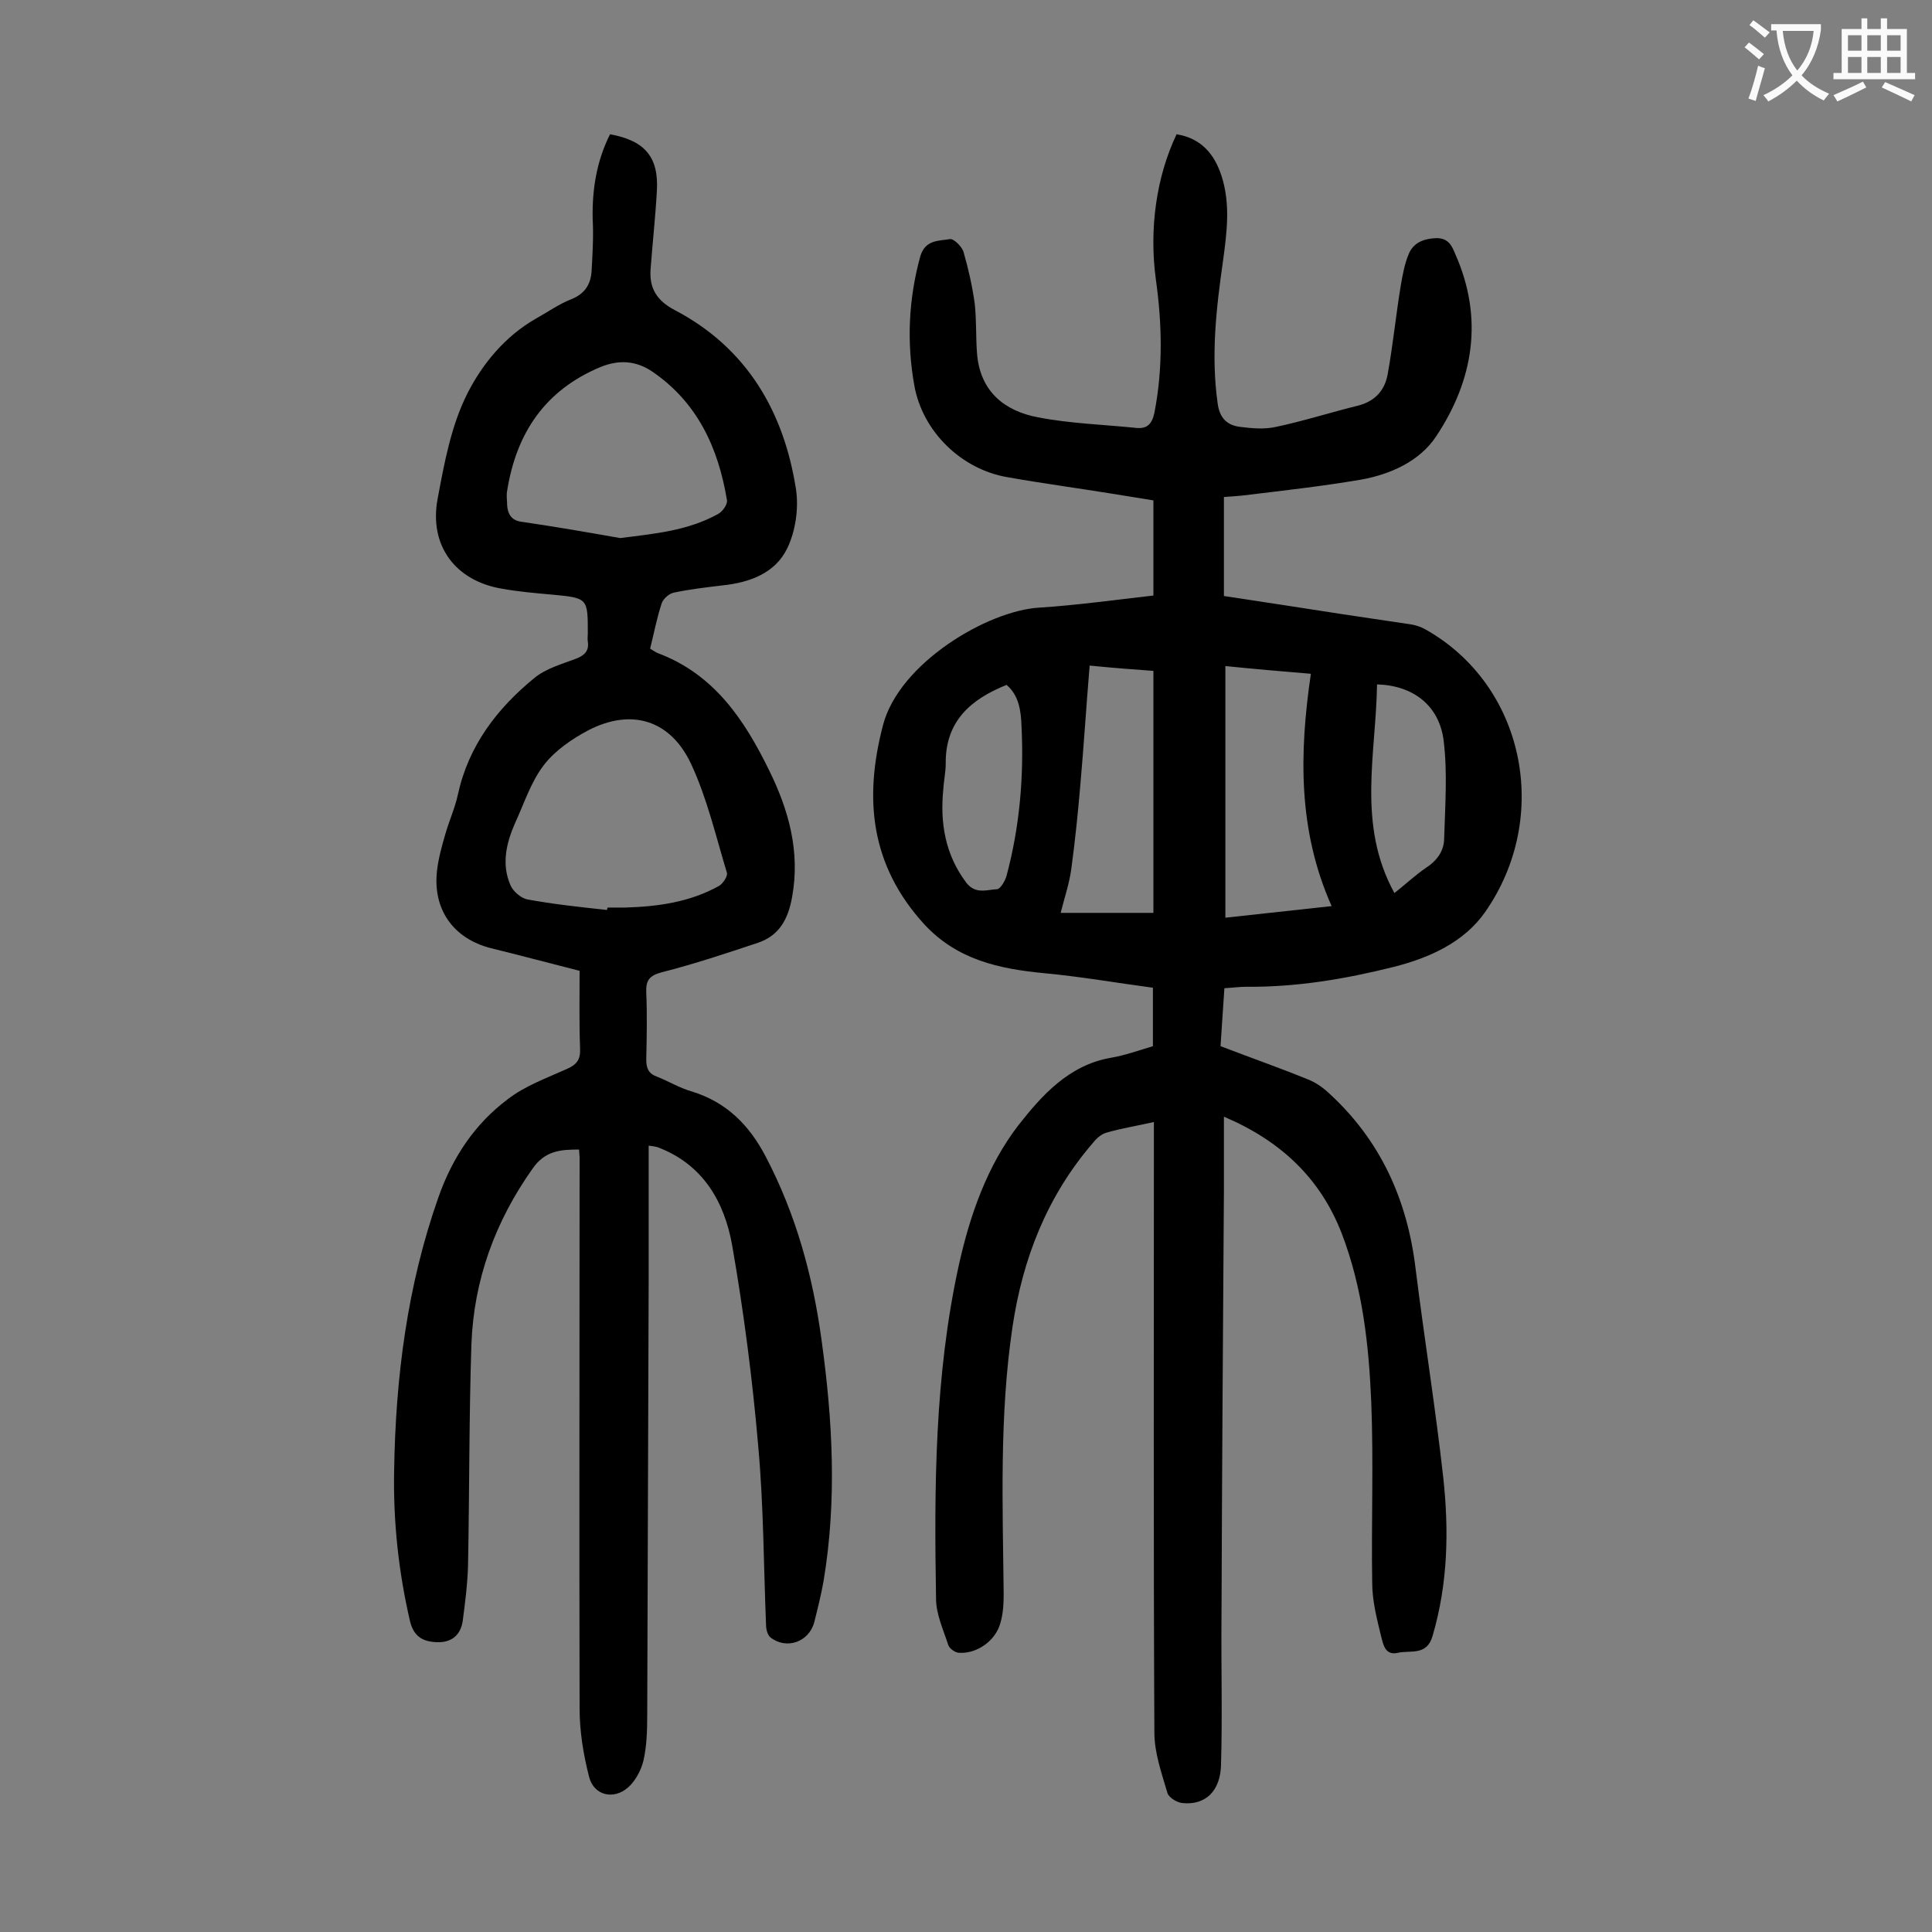 <svg enable-background="new 0 0 400 400" viewBox="0 0 400 400" xmlns="http://www.w3.org/2000/svg"><rect x="0" y="0" width="400" height="400" fill="#808080" stroke="none"/><path d="m238.9 232.3c-3.5.8-6.7 1.3-9.8 2.2-1.1.3-2.1 1.2-2.8 2.1-9.5 11-14.6 24-16.7 38.3-2.7 18.3-2 36.6-1.8 55 0 2.1-.1 4.2-.7 6.2-1 3.6-4.8 6.3-8.5 6.1-.8 0-2.1-.9-2.3-1.7-1-3.1-2.5-6.3-2.5-9.5-.4-23.1-.3-46.2 4.7-69 2.3-10.4 5.9-20.7 12.4-29.1 4.8-6.1 10.4-12.4 19.1-13.9 2.9-.5 5.7-1.5 8.7-2.4 0-4 0-8 0-12.1-7.5-1-14.9-2.3-22.4-3-9.5-.9-18.2-2.8-25-10.2-11-12.1-12.5-25.8-8.5-41.1 3.3-12.9 21.7-23.8 32.4-24.4 7.8-.5 15.6-1.6 23.6-2.5 0-6.5 0-12.9 0-19.7-6.1-1-12.3-2-18.4-2.9-3.9-.6-7.9-1.2-11.8-1.9-9.5-1.6-17.6-9.4-19.3-19-1.6-8.9-1.2-17.8 1.2-26.6 1-3.6 3.8-3.3 6.2-3.7.8-.1 2.5 1.6 2.8 2.7 1 3.5 1.8 7 2.3 10.6.4 3.5.2 7 .5 10.6.7 7.7 5.7 11.7 12.6 13 6.7 1.3 13.6 1.5 20.4 2.2 2.2.2 3.2-.8 3.7-3.1 1.8-9.2 1.6-18.5.3-27.7-1.4-10.4.1-21.2 4.3-30 5 .8 7.8 4 9.3 8.6 1.9 5.9 1.1 11.8.3 17.7-1.4 9.8-2.5 19.5-1.1 29.4.4 3.1 2 4.6 4.8 4.9 2.4.3 4.9.5 7.2 0 5.7-1.2 11.3-3 17-4.4 3.6-.9 5.6-3.2 6.2-6.5 1.1-6.1 1.7-12.2 2.7-18.3.4-2.3.8-4.6 1.7-6.7 1-2.3 3.1-3.1 5.7-3.2 2.5 0 3.2 1.6 3.9 3.3 5.9 13.3 3.8 26.1-4 37.8-3.4 5.1-9.4 7.8-15.5 8.9-8.2 1.4-16.4 2.3-24.6 3.3-1.1.1-2.2.2-3.8.3v20.5c8 1.2 16.4 2.5 24.8 3.8 4.7.7 9.4 1.4 14.1 2.1 1 .2 1.9.5 2.8 1 20.5 11.5 26.2 38.7 12.4 58.5-4.4 6.3-11.5 9.5-19 11.4-10 2.5-20.1 4.2-30.5 4.1-1.4 0-2.8.2-4.5.3-.3 4-.5 7.8-.8 12 6 2.3 12 4.4 17.9 6.8 1.6.6 3.1 1.6 4.4 2.8 10.8 9.8 16.4 22.2 18.1 36.6 1.8 14.4 4.1 28.7 5.7 43 1.2 11 1 22-2.2 32.9-1.2 4.2-4.6 2.9-7.2 3.5s-3-1.7-3.4-3.2c-.9-3.7-1.9-7.5-1.9-11.3-.2-12.5.3-25-.2-37.5-.5-11.8-1.8-23.6-6.1-34.8-4.4-11.4-12.6-19.2-24.4-24.2v15.1c-.2 29.4-.4 58.8-.5 88.2-.1 10.3.2 20.6-.1 30.8-.1 5.6-3.3 8.5-8 8-1.1-.1-2.8-1.1-3.1-2.1-1.2-4.1-2.7-8.3-2.7-12.5-.2-40.7-.1-81.4-.1-122.1 0-1.1 0-2.5 0-4.3zm14.8-94.4v52.1c7.4-.8 14.6-1.6 22-2.4-7-15.7-6.7-31.7-4.3-48.1-6.1-.5-11.8-1-17.7-1.6zm-28.1-.1c-.7 8.4-1.2 16.4-1.9 24.4-.5 5.9-1.1 11.8-1.9 17.7-.4 3-1.4 5.9-2.2 9.1h19.2c0-16.8 0-33.3 0-50.1-4.1-.3-8.2-.6-13.2-1.1zm-17.2 4c-7.5 3-12.7 7.6-12.6 16.3 0 1.8-.4 3.5-.5 5.3-.7 7 .4 13.6 4.8 19.4 1.9 2.4 4.2 1.4 6.3 1.3.7 0 1.7-1.7 2-2.8 2.7-10.1 3.6-20.4 3.1-30.8-.1-3.2-.5-6.5-3.1-8.7zm80.3 43.1c2.4-1.9 4.3-3.7 6.5-5.2 2.3-1.5 3.8-3.5 3.8-6.2.2-6.7.7-13.5-.1-20.1-.9-7.4-6.4-11.5-13.8-11.7-.2 14.4-4.2 29 3.6 43.2z" fill="#000001"/><path d="m126.3 27.8c7.2 1.3 10.1 4.7 9.7 11.7-.3 5.4-.9 10.8-1.3 16.2-.3 3.9 1.2 6.5 5 8.5 14.9 7.8 22.6 21 25.1 37.1.6 3.9-.1 8.7-1.8 12.2-2.5 5.2-7.8 7.1-13.4 7.7-3.4.4-6.8.8-10.1 1.5-1 .2-2.2 1.3-2.5 2.2-1 3-1.6 6.2-2.4 9.4.7.4 1.2.8 1.8 1 11.5 4.4 17.7 13.7 22.8 24.1 4.1 8.3 6.5 16.9 4.8 26.3-.8 4.5-2.6 8-7.1 9.5-6.6 2.2-13.2 4.4-19.9 6.1-2.6.7-3.3 1.7-3.2 4.2.2 4.6.1 9.3 0 13.9 0 1.8.5 2.9 2.2 3.5 2.5 1 4.8 2.4 7.3 3.1 7.1 2.2 11.8 6.9 15.2 13.4 6.3 12 9.8 24.8 11.6 38.1 2.3 16.6 3.2 33.2.4 49.9-.5 2.8-1.2 5.6-1.9 8.4-1.1 4.2-5.8 5.8-9.1 3.2-.6-.5-.9-1.7-.9-2.6-.5-12.3-.5-24.6-1.6-36.8-1.2-14-3-27.9-5.4-41.7-1.6-9.1-6.1-16.9-15.5-20.4-.4-.1-.8-.2-1.8-.3v28c-.1 30-.2 59.9-.3 89.9 0 3.2-.1 6.5-.8 9.5-.5 2-1.7 4.2-3.2 5.5-3 2.6-7 1.6-8-2.1-1.2-4.6-2-9.5-2-14.3-.1-38 0-76.1 0-114.1 0-.4-.1-.9-.1-1.6-3.8 0-7 .2-9.6 3.9-7.8 11-12.2 23.1-12.7 36.4-.5 15.2-.4 30.5-.7 45.8-.1 3.8-.6 7.7-1.1 11.5-.4 2.8-2.2 4.5-5.3 4.4-2.9-.1-4.8-1.1-5.6-4.3-2.4-10.3-3.5-20.7-3.3-31.2.3-19.3 2.7-38.3 9.2-56.7 2.9-8.2 7.5-15.1 14.3-20.2 3.6-2.8 8.1-4.4 12.3-6.3 2-.9 2.8-1.9 2.7-4.2-.2-5.3-.1-10.6-.1-16.1-6.3-1.6-12.3-3.2-18.4-4.7-7.8-2-12.1-8.1-11.1-16.2.3-2.5 1-5 1.7-7.4.8-2.8 2-5.4 2.6-8.2 2.2-10.1 8.1-17.8 15.8-24.1 2.4-2 5.7-2.9 8.6-4 1.8-.7 2.8-1.6 2.5-3.6-.1-.5 0-1.1 0-1.7 0-7.3 0-7.3-7.5-8-3.4-.3-6.8-.6-10.2-1.2-9.7-1.6-15.2-8.9-13.4-18.6 1.4-7.5 2.8-15.2 6.2-21.9 3.1-6.1 7.8-11.8 14.1-15.4 2.5-1.4 4.9-3.1 7.5-4.1 2.9-1.2 4-3.3 4.1-6.1.2-3.5.4-7.1.2-10.6-.1-6 .8-11.8 3.6-17.4zm-.6 160.6c0-.2 0-.3.1-.5h3.6c6.8-.2 13.4-1.1 19.5-4.5.8-.5 1.8-2 1.6-2.7-2.3-7.6-4.1-15.4-7.4-22.5-4.3-9.2-12.4-11.6-21.3-7-3.4 1.8-6.9 4.2-9.2 7.2-2.7 3.5-4.1 8-6 12.1-1.8 4.1-2.8 8.5-.9 12.8.5 1.2 2.1 2.6 3.4 2.9 5.4 1 11 1.6 16.6 2.2zm2.7-77c7.1-.9 14-1.5 20.3-5 .9-.5 2-2 1.8-2.9-1.8-10.8-6.1-20.2-15.5-26.6-3.3-2.2-6.8-2.5-10.7-.9-11.5 4.8-17.4 13.7-19.3 25.6-.2 1 0 2 0 3 .1 1.8.9 3.1 2.8 3.4 6.9 1 13.8 2.2 20.6 3.4z" fill="#000001"/><g fill="#fafafb"><path d="m362.1 8.8c1.1.8 2.1 1.6 3.1 2.4l-1 1.1c-1.3-1.1-2.3-2-3-2.5zm1.9 4.8c.5.2.9.4 1.4.5-.6 2.3-1.3 4.5-1.9 6.8l-1.5-.5c.8-2.1 1.4-4.3 2-6.8zm-1-9.4c1.3.9 2.4 1.8 3.4 2.5l-1 1.1c-1.4-1.2-2.4-2.1-3.2-2.6zm3.7 2.2v-1.4h10.3v1.2c-.5 3.6-1.8 6.8-4 9.4 1.5 1.6 3.4 2.8 5.7 3.8-.3.4-.7.8-1.1 1.4-2.3-1.1-4.1-2.5-5.6-4.1-1.6 1.6-3.6 3.1-5.9 4.3-.3-.5-.7-.9-1-1.3 2.4-1.1 4.4-2.5 6-4.1-1.9-2.5-3-5.6-3.3-9.3h-1.1zm8.8 0h-6.4c.3 3.3 1.3 6 3 8.2 2-2.3 3.1-5.1 3.4-8.2z"/><path d="m385.3 3.8h1.3v2.2h2.8v-2.2h1.3v2.2h4.1v9.1h1.7v1.3h-16.9v-1.3h1.7v-9.1h4.1v-2.2zm.4 13.1.7 1.2c-1.8.9-3.8 1.9-6 2.9-.2-.4-.5-.8-.8-1.3 2.3-1 4.3-1.9 6.1-2.8zm-3.1-6.4h2.8v-3.2h-2.8zm0 4.6h2.8v-3.3h-2.8zm4-4.6h2.8v-3.2h-2.8zm0 4.6h2.8v-3.3h-2.8zm3.7 1.9c2.1.9 4.1 1.8 6.1 2.7l-.7 1.3c-2.2-1.1-4.2-2-6.1-2.9zm3.2-9.7h-2.8v3.2h2.8zm-2.8 7.8h2.8v-3.3h-2.8z"/></g></svg>